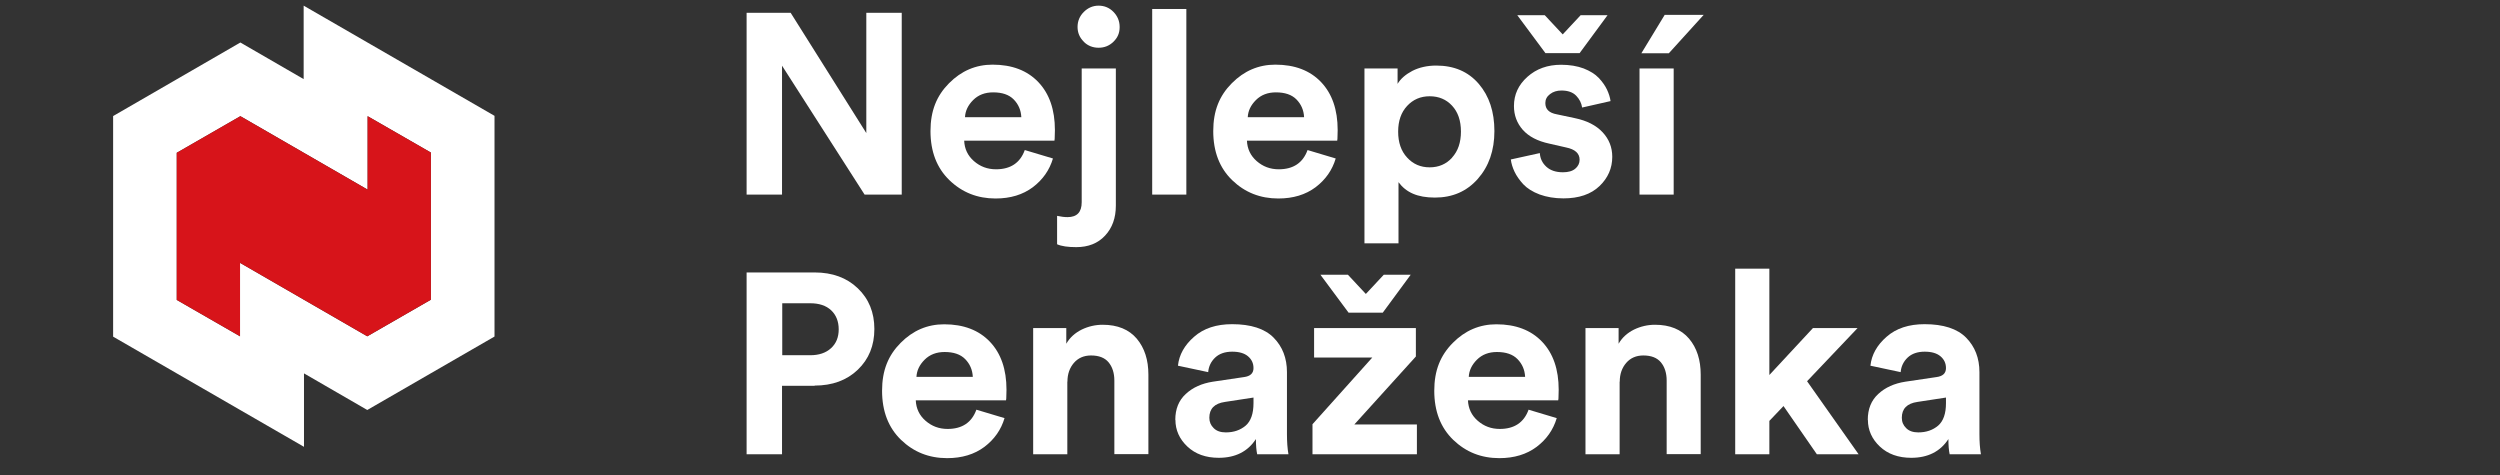 <?xml version="1.0" encoding="UTF-8"?>
<svg xmlns="http://www.w3.org/2000/svg" width="221" height="42" viewBox="0 0 221 42" fill="none">
  <rect x="0" y="0" width="221" height="42" fill="#333333" stroke="none"/>
  <g clip-path="url(#clip0_68713_27440)">
    <path d="M79.713 17.202H76.43L69.131 5.806V17.202H66V1.13H69.893L76.582 11.763V1.13H79.713V17.202Z" fill="white"></path>
    <path d="M90.57 13.258L93.081 14.01C92.776 15.036 92.186 15.88 91.302 16.551C90.418 17.212 89.32 17.547 88.008 17.547C86.402 17.547 85.05 17.009 83.932 15.931C82.814 14.853 82.255 13.4 82.255 11.59C82.255 9.781 82.804 8.459 83.891 7.362C84.979 6.264 86.26 5.715 87.744 5.715C89.462 5.715 90.814 6.233 91.79 7.26C92.766 8.287 93.254 9.7 93.254 11.499C93.254 11.621 93.254 11.753 93.243 11.905C93.243 12.058 93.233 12.18 93.233 12.271L93.213 12.434H85.233C85.264 13.156 85.548 13.766 86.097 14.243C86.646 14.721 87.287 14.965 88.049 14.965C89.33 14.965 90.184 14.396 90.59 13.268L90.57 13.258ZM85.294 10.36H90.285C90.255 9.74 90.031 9.222 89.615 8.795C89.198 8.368 88.588 8.165 87.795 8.165C87.073 8.165 86.484 8.388 86.026 8.846C85.569 9.303 85.335 9.801 85.305 10.36H85.294Z" fill="white"></path>
    <path d="M95.622 17.883V6.05H98.641V18.177C98.641 19.265 98.326 20.149 97.686 20.831C97.055 21.512 96.202 21.847 95.144 21.847C94.402 21.847 93.833 21.766 93.447 21.593V19.082C93.782 19.153 94.087 19.194 94.372 19.194C95.205 19.194 95.622 18.757 95.622 17.883ZM95.805 3.682C95.439 3.326 95.256 2.889 95.256 2.381C95.256 1.872 95.439 1.425 95.805 1.059C96.171 0.693 96.608 0.5 97.116 0.5C97.625 0.5 98.072 0.683 98.428 1.049C98.784 1.415 98.977 1.852 98.977 2.391C98.977 2.929 98.794 3.336 98.428 3.692C98.062 4.048 97.625 4.22 97.116 4.22C96.608 4.22 96.161 4.048 95.805 3.692V3.682Z" fill="white"></path>
    <path d="M104.873 17.202H101.854V0.795H104.873V17.202Z" fill="white"></path>
    <path d="M115.566 13.258L118.077 14.01C117.772 15.036 117.182 15.88 116.298 16.551C115.414 17.212 114.316 17.547 113.005 17.547C111.398 17.547 110.046 17.009 108.928 15.931C107.81 14.853 107.251 13.4 107.251 11.59C107.251 9.781 107.8 8.459 108.888 7.362C109.975 6.264 111.256 5.715 112.74 5.715C114.458 5.715 115.81 6.233 116.786 7.26C117.762 8.287 118.25 9.7 118.25 11.499C118.25 11.621 118.25 11.753 118.24 11.905C118.24 12.058 118.229 12.18 118.229 12.271L118.209 12.434H110.229C110.26 13.156 110.545 13.766 111.093 14.243C111.642 14.721 112.283 14.965 113.045 14.965C114.326 14.965 115.18 14.396 115.586 13.268L115.566 13.258ZM110.29 10.36H115.282C115.251 9.74 115.027 9.222 114.611 8.795C114.194 8.368 113.584 8.165 112.791 8.165C112.069 8.165 111.48 8.388 111.022 8.846C110.565 9.303 110.331 9.801 110.301 10.36H110.29Z" fill="white"></path>
    <path d="M123.637 21.511H120.618V6.05H123.546V7.412C123.82 6.955 124.257 6.579 124.857 6.263C125.457 5.959 126.168 5.796 126.961 5.796C128.547 5.796 129.797 6.335 130.722 7.412C131.647 8.49 132.105 9.882 132.105 11.59C132.105 13.298 131.617 14.701 130.641 15.809C129.665 16.917 128.405 17.466 126.849 17.466C125.294 17.466 124.298 17.008 123.627 16.104V21.501L123.637 21.511ZM128.364 13.928C128.883 13.359 129.147 12.597 129.147 11.631C129.147 10.665 128.883 9.903 128.364 9.344C127.846 8.784 127.185 8.51 126.382 8.51C125.579 8.51 124.918 8.795 124.389 9.364C123.861 9.933 123.597 10.685 123.597 11.641C123.597 12.597 123.861 13.359 124.389 13.928C124.918 14.508 125.579 14.792 126.382 14.792C127.185 14.792 127.846 14.508 128.364 13.938V13.928Z" fill="white"></path>
    <path d="M133.538 14.101L136.12 13.532C136.151 14.02 136.344 14.416 136.699 14.742C137.055 15.067 137.543 15.229 138.163 15.229C138.631 15.229 138.997 15.128 139.251 14.914C139.505 14.701 139.637 14.437 139.637 14.121C139.637 13.562 139.241 13.197 138.438 13.034L136.964 12.698C135.917 12.475 135.144 12.068 134.616 11.479C134.097 10.889 133.833 10.188 133.833 9.374C133.833 8.358 134.229 7.504 135.022 6.792C135.815 6.081 136.811 5.725 138.001 5.725C138.753 5.725 139.424 5.837 139.993 6.05C140.562 6.274 141.01 6.548 141.335 6.894C141.65 7.229 141.894 7.575 142.057 7.921C142.219 8.266 142.331 8.612 142.372 8.937L139.861 9.506C139.8 9.11 139.627 8.764 139.332 8.459C139.037 8.154 138.6 8.002 138.031 8.002C137.635 8.002 137.299 8.104 137.025 8.317C136.74 8.531 136.608 8.795 136.608 9.11C136.608 9.659 136.943 9.984 137.625 10.106L139.21 10.442C140.288 10.665 141.101 11.082 141.67 11.692C142.24 12.302 142.524 13.024 142.524 13.867C142.524 14.864 142.148 15.728 141.396 16.449C140.644 17.171 139.576 17.537 138.204 17.537C137.421 17.537 136.72 17.415 136.1 17.191C135.48 16.958 135.002 16.653 134.656 16.287C134.321 15.921 134.057 15.545 133.884 15.179C133.711 14.813 133.599 14.447 133.558 14.101H133.538ZM134.128 1.344H136.557L138.143 3.041L139.729 1.344H142.107L139.637 4.698H136.618L134.128 1.344Z" fill="white"></path>
    <path d="M147.953 17.201H144.934V6.05H147.953V17.201ZM150.606 1.313L147.526 4.708H145.097L147.16 1.313H150.606Z" fill="white"></path>
    <path d="M72.008 34.106H69.131V40.155H66V24.084H72.008C73.583 24.084 74.854 24.551 75.83 25.486C76.806 26.422 77.294 27.621 77.294 29.085C77.294 30.549 76.806 31.748 75.83 32.683C74.854 33.618 73.583 34.086 72.008 34.086V34.106ZM69.151 31.402H71.621C72.394 31.402 73.004 31.199 73.461 30.782C73.919 30.366 74.142 29.806 74.142 29.115C74.142 28.424 73.919 27.845 73.472 27.428C73.024 27.011 72.414 26.808 71.621 26.808H69.151V31.413V31.402Z" fill="white"></path>
    <path d="M86.29 36.21L88.801 36.962C88.496 37.989 87.907 38.833 87.022 39.504C86.138 40.164 85.04 40.5 83.729 40.5C82.123 40.5 80.77 39.961 79.652 38.884C78.534 37.806 77.975 36.352 77.975 34.543C77.975 32.734 78.524 31.412 79.612 30.314C80.699 29.216 81.98 28.668 83.464 28.668C85.182 28.668 86.534 29.186 87.51 30.213C88.486 31.239 88.974 32.652 88.974 34.452C88.974 34.574 88.974 34.706 88.964 34.858C88.964 35.011 88.954 35.133 88.954 35.224L88.933 35.387H80.954C80.984 36.108 81.269 36.718 81.818 37.196C82.367 37.674 83.007 37.918 83.769 37.918C85.05 37.918 85.904 37.349 86.311 36.22L86.29 36.21ZM81.004 33.313H85.996C85.965 32.693 85.741 32.175 85.325 31.748C84.908 31.321 84.298 31.117 83.505 31.117C82.783 31.117 82.194 31.341 81.736 31.798C81.279 32.256 81.045 32.754 81.014 33.313H81.004Z" fill="white"></path>
    <path d="M94.351 33.74V40.155H91.332V29.003H94.26V30.386C94.575 29.837 95.032 29.43 95.622 29.135C96.211 28.851 96.831 28.709 97.482 28.709C98.793 28.709 99.8 29.125 100.491 29.939C101.182 30.762 101.518 31.819 101.518 33.12V40.144H98.509V33.639C98.509 32.978 98.336 32.439 98.001 32.032C97.665 31.626 97.147 31.423 96.445 31.423C95.815 31.423 95.307 31.646 94.93 32.083C94.554 32.52 94.361 33.069 94.361 33.74H94.351Z" fill="white"></path>
    <path d="M103.896 37.116C103.896 36.16 104.201 35.398 104.822 34.828C105.442 34.249 106.245 33.893 107.221 33.741L109.965 33.334C110.524 33.263 110.809 32.999 110.809 32.541C110.809 32.114 110.646 31.769 110.321 31.494C109.996 31.22 109.528 31.088 108.928 31.088C108.298 31.088 107.79 31.261 107.424 31.606C107.058 31.952 106.844 32.389 106.804 32.897L104.13 32.328C104.232 31.362 104.71 30.508 105.564 29.766C106.407 29.024 107.525 28.658 108.918 28.658C110.575 28.658 111.805 29.055 112.588 29.848C113.371 30.64 113.767 31.657 113.767 32.897V38.386C113.767 39.047 113.808 39.637 113.899 40.155H111.134C111.063 39.82 111.022 39.372 111.022 38.813C110.311 39.911 109.213 40.47 107.739 40.47C106.59 40.47 105.665 40.135 104.964 39.474C104.262 38.813 103.907 38.02 103.907 37.116H103.896ZM108.359 38.224C109.071 38.224 109.65 38.02 110.118 37.624C110.575 37.227 110.809 36.567 110.809 35.642V35.144L108.288 35.53C107.363 35.662 106.905 36.13 106.905 36.933C106.905 37.299 107.038 37.604 107.292 37.848C107.546 38.102 107.902 38.224 108.359 38.224Z" fill="white"></path>
    <path d="M125.244 40.155H116.024V37.502L121.31 31.606H116.166V29.004H125.163V31.515L119.724 37.522H125.254V40.155H125.244ZM116.725 24.287H119.155L120.741 25.985L122.326 24.287H124.705L122.235 27.642H119.216L116.725 24.287Z" fill="white"></path>
    <path d="M135.104 36.21L137.615 36.962C137.31 37.989 136.721 38.833 135.836 39.504C134.952 40.164 133.854 40.5 132.543 40.5C130.936 40.5 129.585 39.961 128.466 38.884C127.348 37.806 126.789 36.352 126.789 34.543C126.789 32.734 127.338 31.412 128.426 30.314C129.513 29.216 130.794 28.668 132.278 28.668C133.996 28.668 135.348 29.186 136.324 30.213C137.3 31.239 137.788 32.652 137.788 34.452C137.788 34.574 137.788 34.706 137.778 34.858C137.778 35.011 137.768 35.133 137.768 35.224L137.747 35.387H129.767C129.798 36.108 130.083 36.718 130.632 37.196C131.18 37.674 131.821 37.918 132.583 37.918C133.864 37.918 134.718 37.349 135.125 36.22L135.104 36.21ZM129.828 33.313H134.82C134.789 32.693 134.565 32.175 134.149 31.748C133.732 31.321 133.122 31.117 132.329 31.117C131.607 31.117 131.018 31.341 130.56 31.798C130.103 32.256 129.869 32.754 129.839 33.313H129.828Z" fill="white"></path>
    <path d="M143.175 33.74V40.155H140.156V29.003H143.084V30.386C143.399 29.837 143.856 29.43 144.446 29.135C145.036 28.851 145.656 28.709 146.306 28.709C147.618 28.709 148.624 29.125 149.315 29.939C150.006 30.762 150.342 31.819 150.342 33.12V40.144H147.333V33.639C147.333 32.978 147.16 32.439 146.825 32.032C146.489 31.626 145.971 31.423 145.269 31.423C144.639 31.423 144.131 31.646 143.755 32.083C143.379 32.52 143.186 33.069 143.186 33.74H143.175Z" fill="white"></path>
    <path d="M164.207 29.003L159.745 33.7L164.299 40.155H160.609L157.661 35.895L156.411 37.207V40.155H153.392V23.748H156.411V33.151L160.263 29.003H164.207Z" fill="white"></path>
    <path d="M165.112 37.116C165.112 36.16 165.417 35.398 166.037 34.828C166.657 34.249 167.46 33.893 168.436 33.741L171.18 33.334C171.74 33.263 172.024 32.999 172.024 32.541C172.024 32.114 171.862 31.769 171.536 31.494C171.211 31.22 170.743 31.088 170.144 31.088C169.513 31.088 169.005 31.261 168.639 31.606C168.273 31.952 168.06 32.389 168.019 32.897L165.346 32.328C165.447 31.362 165.925 30.508 166.779 29.766C167.623 29.024 168.741 28.658 170.133 28.658C171.79 28.658 173.02 29.055 173.803 29.848C174.586 30.64 174.982 31.657 174.982 32.897V38.386C174.982 39.047 175.023 39.637 175.114 40.155H172.349C172.278 39.82 172.238 39.372 172.238 38.813C171.526 39.911 170.428 40.47 168.954 40.47C167.806 40.47 166.881 40.135 166.179 39.474C165.478 38.813 165.122 38.02 165.122 37.116H165.112ZM169.574 38.224C170.286 38.224 170.865 38.02 171.333 37.624C171.79 37.227 172.024 36.567 172.024 35.642V35.144L169.503 35.53C168.578 35.662 168.121 36.13 168.121 36.933C168.121 37.299 168.253 37.604 168.507 37.848C168.761 38.102 169.117 38.224 169.574 38.224Z" fill="white"></path>
    <path d="M26.843 0.5V6.993L21.248 3.757L10 10.26V29.76L26.873 39.5V33.007L32.467 36.243L43.715 29.75V10.24L26.843 0.5ZM38.091 13.487V26.493L32.467 29.73L21.218 23.237V29.73L15.624 26.513V13.507L21.248 10.27L32.497 16.763V10.27L38.091 13.487Z" fill="white"></path>
    <path d="M38.091 13.486V26.493L32.467 29.73L21.218 23.236V29.73L15.624 26.513V13.506L21.248 10.27L32.497 16.763V10.27L38.091 13.486Z" fill="#D7141A"></path>
  </g>
  <defs>
    <clipPath id="clip0_68713_27440">
      <rect width="214" height="40" fill="white" transform="translate(7 0.5)"></rect>
    </clipPath>
  </defs>
</svg>
